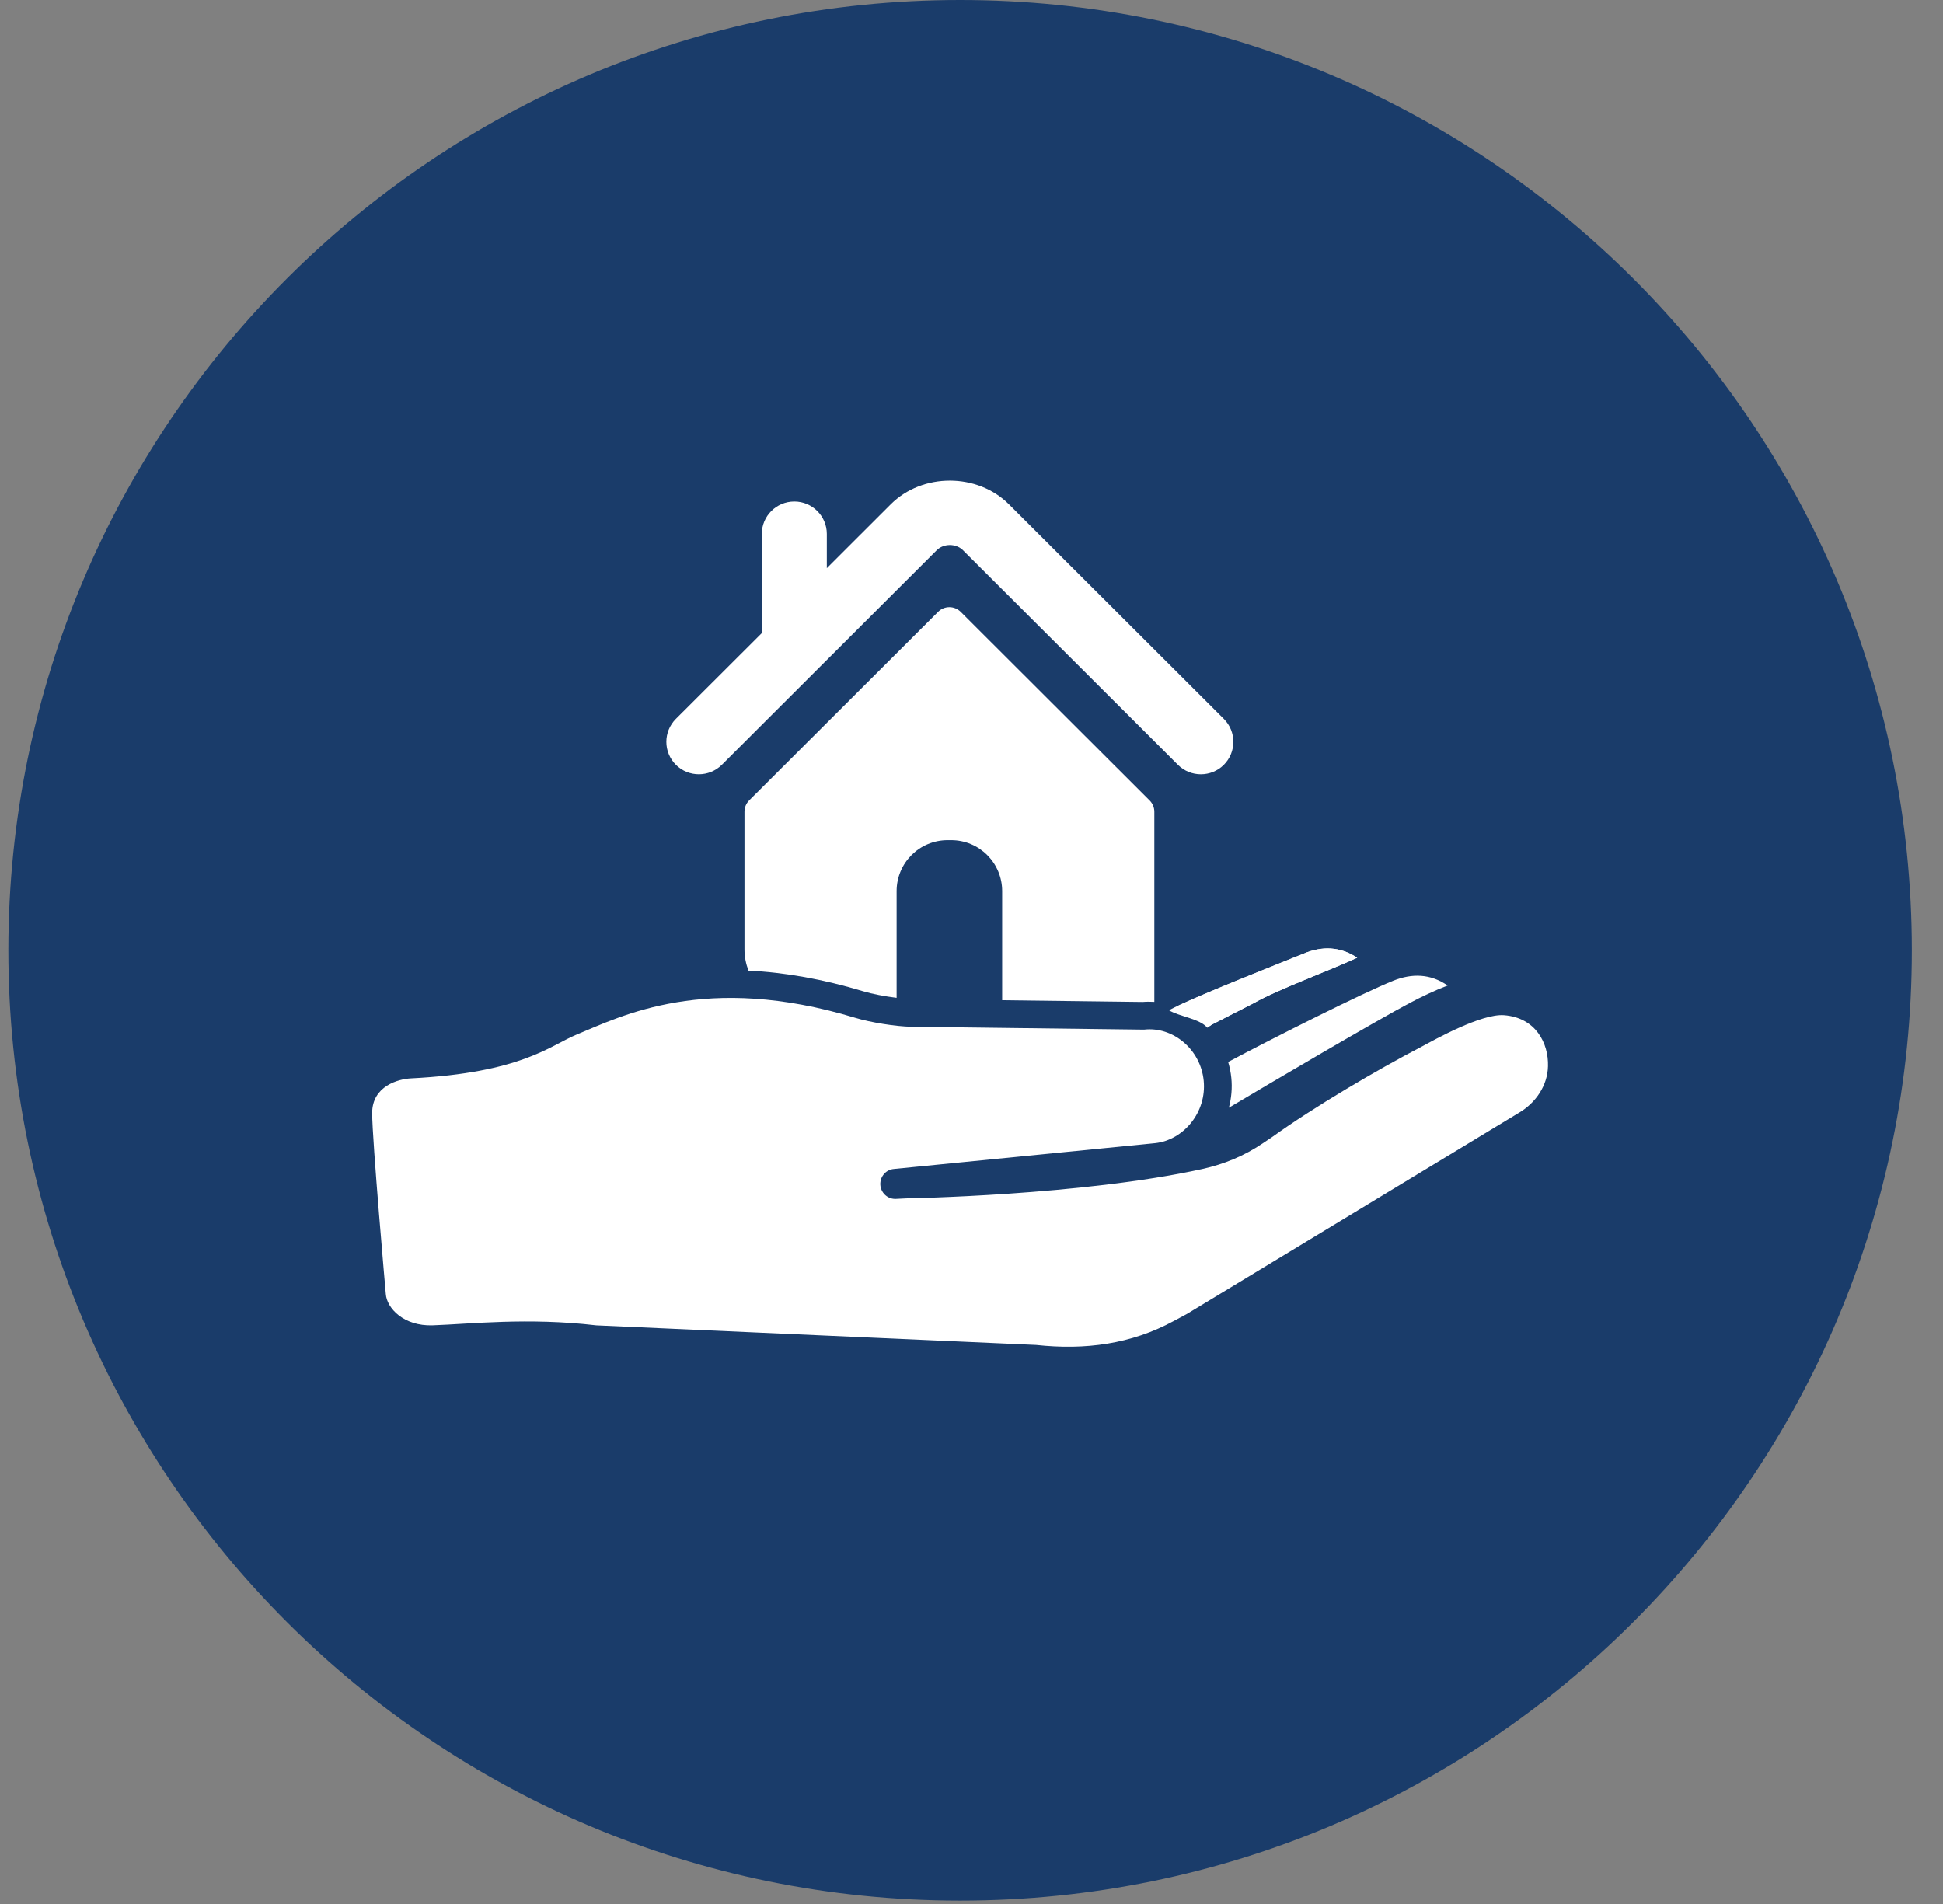 <?xml version="1.0" encoding="UTF-8"?>
<svg width="50px" height="49px" viewBox="0 0 50 49" version="1.1" xmlns="http://www.w3.org/2000/svg" xmlns:xlink="http://www.w3.org/1999/xlink">
    <rect x="0" y="0" width="50" height="49" fill="#808080" stroke="none"/>
    <!-- Generator: Sketch 48.2 (47327) - http://www.bohemiancoding.com/sketch -->
    <title>Group 4</title>
    <desc>Created with Sketch.</desc>
    <defs></defs>
    <g id="Desktop-HD" stroke="none" stroke-width="1" fill="none" fill-rule="evenodd" transform="translate(-851, -716)">
        <g id="Group-4" transform="translate(851, 716)">
            <path d="M49.198,24.456 C49.198,37.963 38.233,48.913 24.706,48.913 C11.18,48.913 0.215,37.963 0.215,24.456 C0.215,10.949 11.18,0 24.706,0 C38.233,0 49.198,10.949 49.198,24.456" id="Fill-1" fill="#1A3C6A"></path>
            <path d="M17.392,18.501 C17.066,18.828 17.066,19.355 17.392,19.682 C17.555,19.845 17.771,19.926 17.984,19.926 C18.198,19.926 18.411,19.845 18.576,19.682 L24.105,14.16 C24.284,13.982 24.602,13.982 24.782,14.161 L30.311,19.682 C30.637,20.008 31.168,20.008 31.494,19.682 C31.82,19.355 31.82,18.828 31.494,18.501 L25.964,12.98 C25.152,12.167 23.737,12.166 22.923,12.978 L21.277,14.622 L21.277,13.741 C21.277,13.281 20.901,12.907 20.441,12.907 C19.978,12.907 19.604,13.281 19.604,13.741 L19.604,16.293 L17.392,18.501" id="Fill-2" fill="#FFFFFF"></path>
            <path d="M22.217,25.511 C22.441,25.579 22.775,25.642 23.073,25.679 L23.073,22.932 C23.073,22.208 23.66,21.621 24.386,21.621 L24.477,21.621 C25.202,21.621 25.789,22.208 25.789,22.932 L25.789,25.74 L29.406,25.785 C29.507,25.776 29.607,25.778 29.705,25.783 L29.705,20.891 C29.705,20.782 29.661,20.677 29.584,20.6 L24.722,15.746 C24.561,15.585 24.301,15.585 24.14,15.746 L19.277,20.6 C19.2,20.677 19.158,20.782 19.158,20.891 L19.158,24.432 C19.158,24.626 19.196,24.809 19.261,24.979 C20.203,25.024 21.195,25.202 22.217,25.511" id="Fill-3" fill="#FFFFFF"></path>
            <path d="M38.703,26.126 C38.124,26.082 36.923,26.753 36.599,26.928 C35.43,27.536 33.806,28.493 32.743,29.257 C32.668,29.307 32.569,29.375 32.493,29.425 C32.015,29.748 31.504,29.959 30.944,30.084 C27.846,30.767 23.323,30.841 23.323,30.841 L23.061,30.854 C22.862,30.867 22.688,30.723 22.657,30.525 C22.626,30.307 22.781,30.102 23.005,30.084 L29.725,29.419 C30.465,29.338 31.056,28.617 30.975,27.81 C30.895,27.001 30.179,26.412 29.439,26.498 L23.459,26.424 C23.055,26.418 22.402,26.313 22.01,26.194 C18.158,25.026 15.987,26.151 14.83,26.629 C14.159,26.907 13.424,27.609 10.573,27.752 C10.249,27.769 9.577,27.95 9.577,28.644 C9.577,29.339 9.928,33.299 9.928,33.299 C9.954,33.671 10.393,34.133 11.134,34.108 C12.101,34.074 13.586,33.902 15.346,34.109 L26.664,34.613 C27.927,34.749 29.109,34.594 30.216,33.991 L30.54,33.817 L39.101,28.629 C39.525,28.375 39.823,27.934 39.835,27.443 C39.854,26.846 39.518,26.188 38.703,26.126" id="Fill-4" fill="#FFFFFF"></path>
            <path d="M31.085,26.437 C31.118,26.414 31.149,26.389 31.185,26.368 L32.251,25.822 C32.885,25.461 34.229,24.971 34.926,24.647 C34.485,24.355 34.018,24.343 33.545,24.542 C33.004,24.763 31.055,25.526 30.274,25.902 C30.581,26.015 30.859,26.199 31.085,26.437" id="Fill-5" fill="#FFFFFF"></path>
            <path d="M33.545,24.542 C32.954,24.784 30.673,25.676 30.081,25.998 C30.337,26.16 30.874,26.213 31.067,26.449 C31.105,26.424 31.142,26.393 31.185,26.368 L32.251,25.822 C32.885,25.461 34.229,24.971 34.926,24.647 C34.485,24.355 34.018,24.343 33.545,24.542" id="Fill-6" fill="#FFFFFF"></path>
            <path d="M31.686,27.739 C31.713,28.003 31.688,28.262 31.623,28.507 C32.673,27.882 35.461,26.24 36.283,25.809 C36.587,25.648 36.911,25.493 37.253,25.362 C36.811,25.057 36.339,25.045 35.854,25.238 C35.028,25.572 32.8,26.693 31.605,27.33 C31.644,27.462 31.672,27.598 31.686,27.739" id="Fill-7" fill="#FFFFFF"></path>
        </g>
    </g>
</svg>